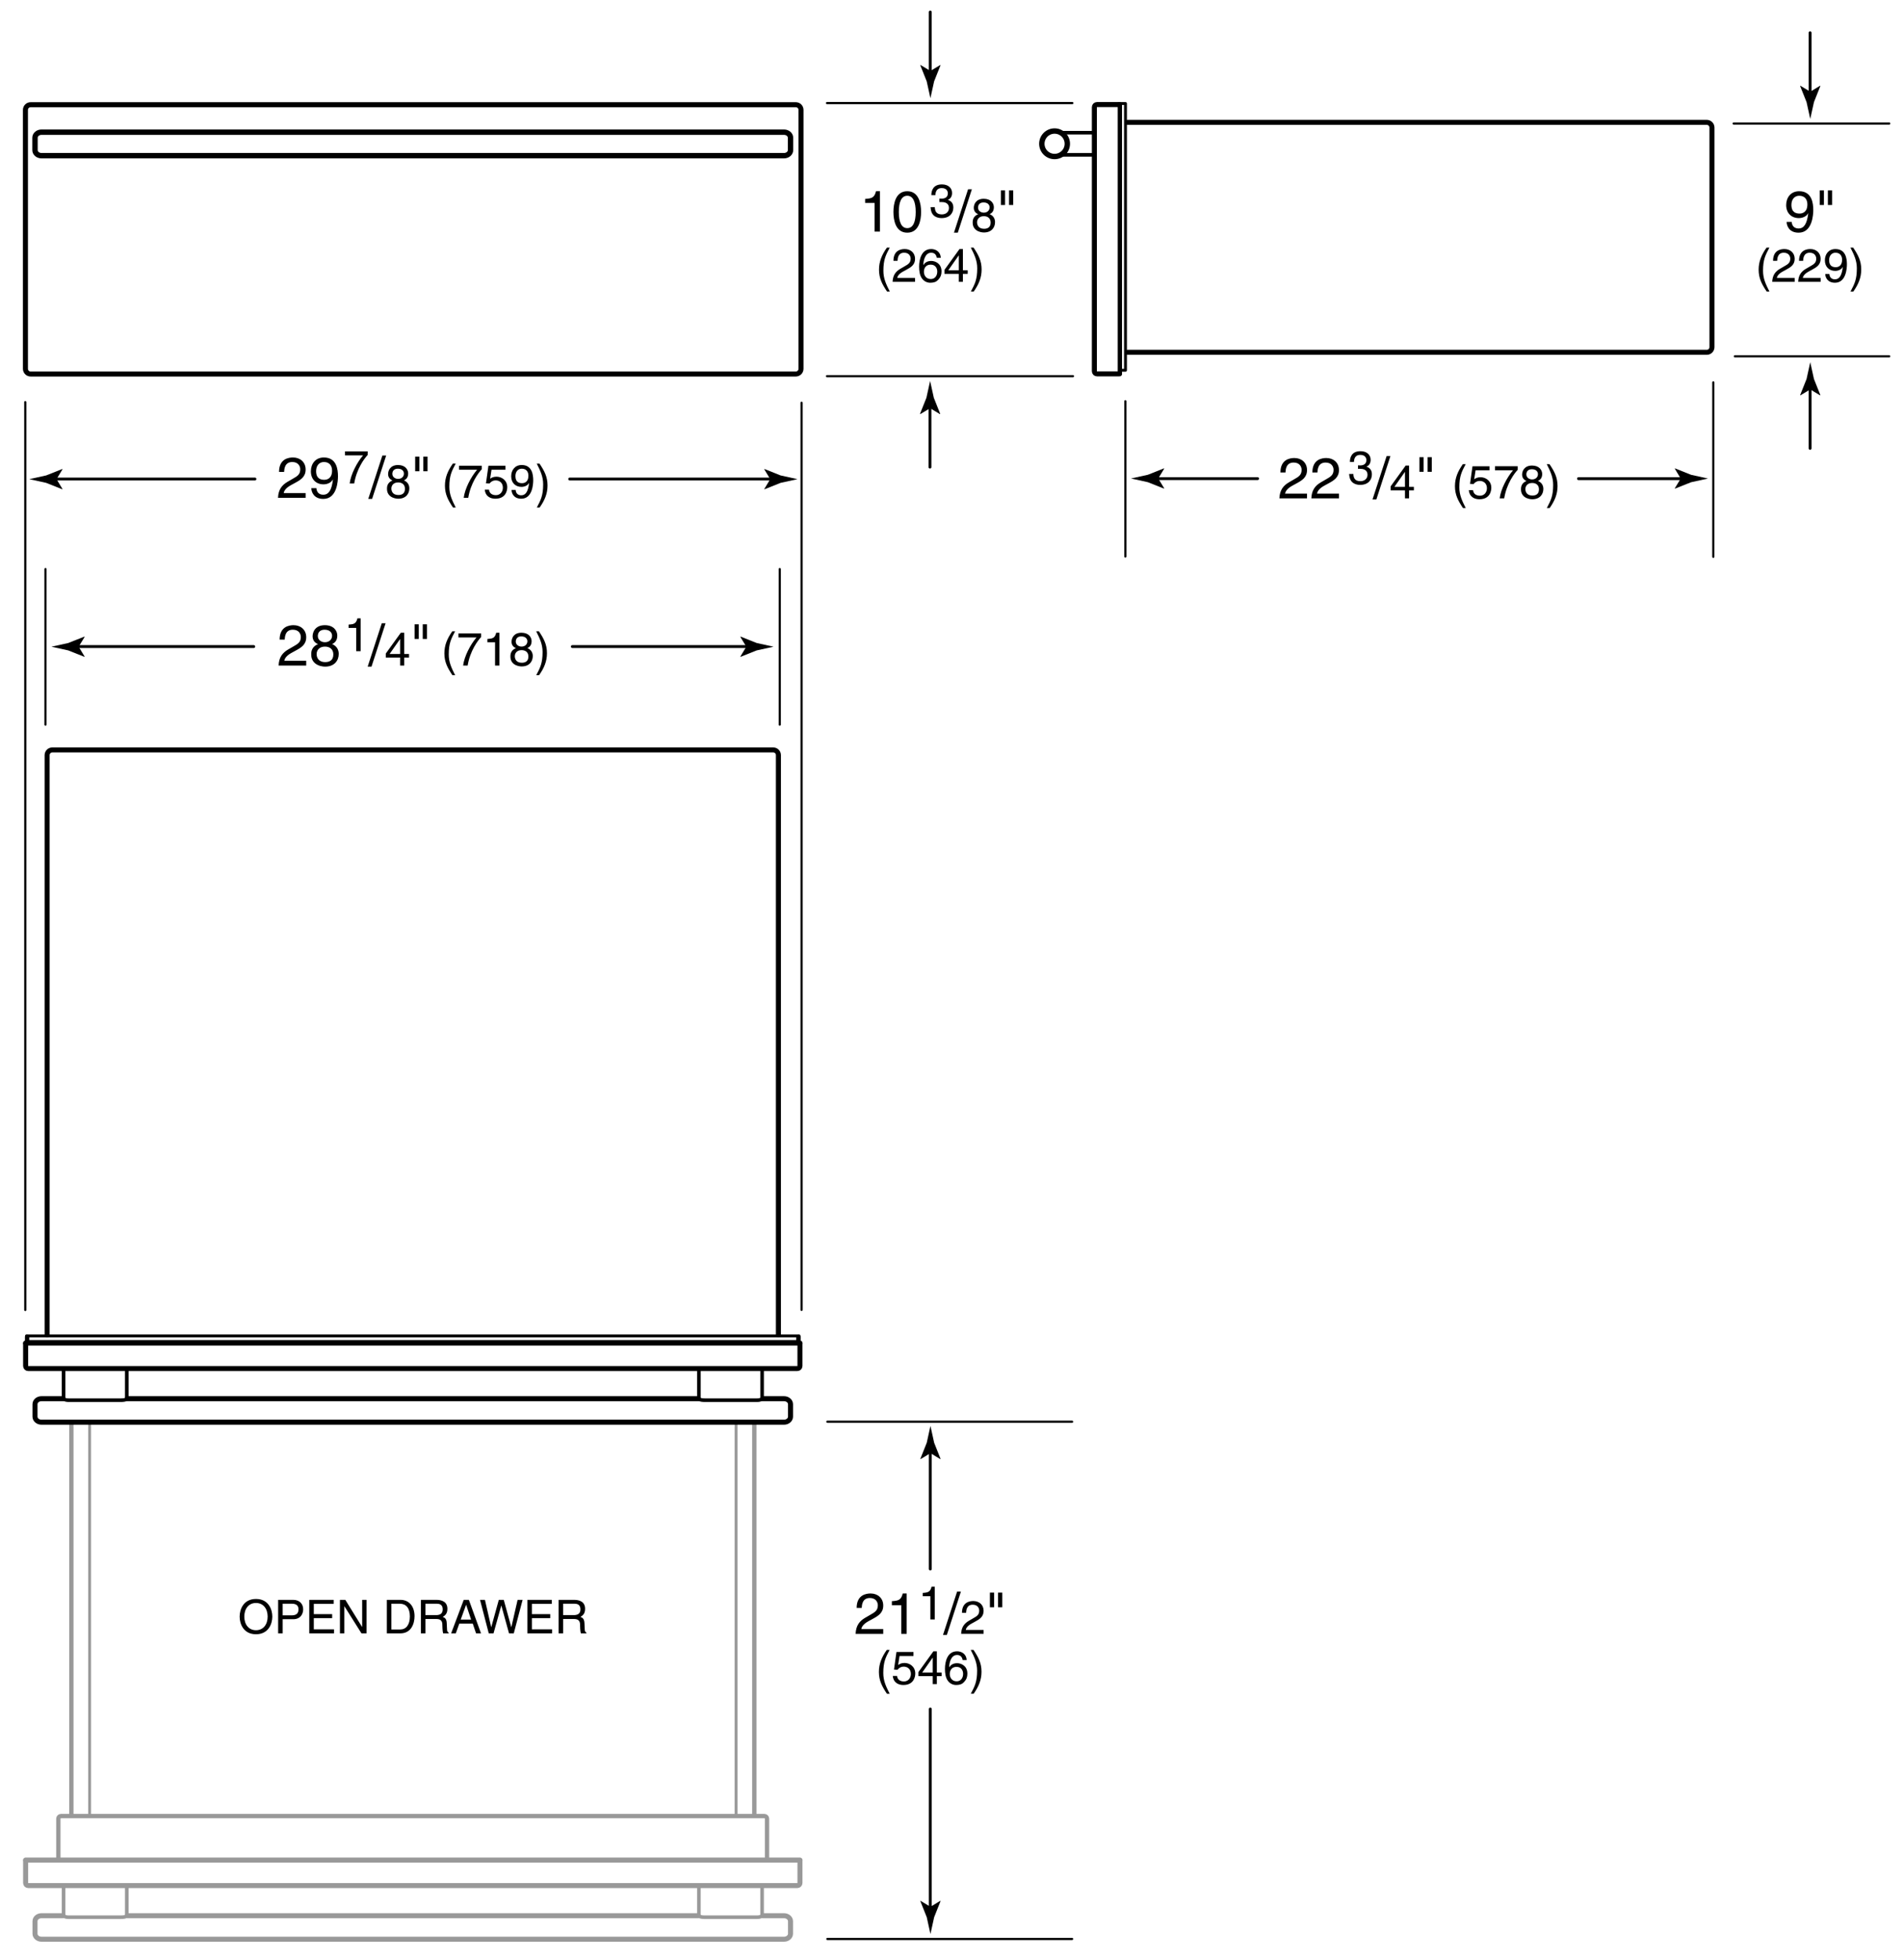 <svg xmlns="http://www.w3.org/2000/svg" width="265" height="273"><line fill="none" stroke="#999" stroke-width=".6" stroke-linecap="round" stroke-linejoin="round" x1="9.938" y1="252.667" x2="9.938" y2="198.084"/><line fill="none" stroke="#999" stroke-width=".4" stroke-linecap="round" stroke-linejoin="round" x1="12.479" y1="252.667" x2="12.479" y2="198.084"/><line fill="none" stroke="#999" stroke-width=".6" stroke-linecap="round" stroke-linejoin="round" x1="105.041" y1="252.667" x2="105.041" y2="198.084"/><line fill="none" stroke="#999" stroke-width=".4" stroke-linecap="round" stroke-linejoin="round" x1="102.5" y1="252.667" x2="102.5" y2="198.084"/><path fill="none" stroke="#999" stroke-width=".7" stroke-linecap="round" stroke-linejoin="round" d="M111.396 259.095v3.13c0 .199-.162.36-.359.36H3.927c-.198 0-.359-.161-.359-.36v-3.114"/><path fill="none" stroke="#999" stroke-width=".6" stroke-linecap="round" stroke-linejoin="round" d="M106.812 258.729v-5.462c0-.199-.162-.36-.359-.36H8.484c-.198 0-.359.161-.359.36v5.462"/><line fill="none" stroke="#999" stroke-width=".7" stroke-linecap="round" stroke-linejoin="round" x1="3.568" y1="259.033" x2="111.396" y2="259.033"/><path fill="none" stroke="#999" stroke-width=".5" stroke-linecap="round" stroke-linejoin="round" d="M106.125 262.688v4.105s-.136.197-.719.197h-7.271c-.729 0-.812-.197-.812-.197v-4.105M8.852 262.688v4.105s.136.197.72.197h7.271c.729 0 .812-.197.812-.197v-4.105"/><path fill="none" stroke="#999" stroke-width=".7" stroke-linecap="round" stroke-linejoin="round" d="M106.208 266.783h2.974c.498 0 .9.344.9.77v1.732c0 .426-.402.77-.9.77H5.775c-.498 0-.9-.344-.9-.77v-1.732c0-.426.402-.77.9-.77h2.996"/><line fill="none" stroke="#999" stroke-width=".7" stroke-linecap="round" stroke-linejoin="round" x1="17.729" y1="266.783" x2="97.229" y2="266.783"/><path d="M178.305 65.798c0-1.831 1.336-2.015 1.943-2.015.976 0 1.759.632 1.759 1.679 0 1.007-.664 1.431-1.503 1.879l-.584.32c-.768.424-.936.864-.968 1.08h3.055v.664h-3.846c.04-1.167.567-1.791 1.319-2.231l.743-.432c.6-.344 1.031-.576 1.031-1.311 0-.448-.287-1.016-1.111-1.016-1.063 0-1.111.991-1.135 1.383h-.703zM182.753 65.798c0-1.831 1.335-2.015 1.943-2.015.975 0 1.759.632 1.759 1.679 0 1.007-.664 1.431-1.503 1.879l-.584.32c-.768.424-.936.864-.968 1.08h3.055v.664h-3.846c.04-1.167.567-1.791 1.319-2.231l.743-.432c.6-.344 1.031-.576 1.031-1.311 0-.448-.288-1.016-1.111-1.016-1.063 0-1.111.991-1.136 1.383h-.702zM189.105 64.804c.098.006.201.013.299.013.442 0 .871-.176.871-.748 0-.273-.163-.722-.845-.722-.813 0-.865.663-.891.981h-.56c0-.669.273-1.495 1.476-1.495.884 0 1.411.507 1.411 1.203 0 .585-.339.865-.586.942v.013c.442.143.761.455.761 1.066 0 .748-.48 1.469-1.645 1.469-.338 0-.624-.084-.845-.202-.507-.267-.644-.793-.683-1.319h.592c.02.429.123 1.007.975 1.007.585 0 .995-.357.995-.884 0-.767-.677-.839-1.066-.839-.085 0-.176.007-.26.007v-.492zM191.663 69.556h-.536l1.967-6.044h.528l-1.959 6.044zM196.217 68.293v1.111h-.571v-1.111h-1.996v-.559l2.094-2.899h.474v2.964h.67v.494h-.671zm-2.041-.494h1.47v-2.074h-.014l-1.456 2.074zM197.661 63.664h.583v2.039h-.583v-2.039zm1.135 0h.584v2.039h-.584v-2.039zM204.103 64.64c-.553 1.04-.885 1.664-.885 3.224 0 1.073.371 1.866.891 2.886h-.383c-.677-1.014-1.118-1.827-1.118-3.042 0-1.144.396-2.067 1.099-3.068h.396zM205.285 66.746c.195-.149.475-.286.884-.286.741 0 1.502.52 1.502 1.463 0 .507-.228 1.605-1.658 1.605-.598 0-1.364-.241-1.476-1.261h.592c.059.533.455.767.969.767.592 0 .962-.475.962-1.046 0-.657-.448-1.014-1.014-1.014-.332 0-.631.156-.846.436l-.494-.026.345-2.451h2.366v.559h-1.937l-.195 1.254zM208.184 64.932h3.159v.5c-.455.475-1.547 1.931-1.878 3.972h-.631c.156-1.254.988-2.893 1.865-3.913h-2.516v-.559zM214.171 66.973c.617.26.747.767.747 1.112 0 .734-.468 1.443-1.547 1.443-.254 0-.734-.065-1.099-.351-.468-.371-.468-.864-.468-1.085 0-.559.292-.917.773-1.112-.39-.149-.617-.461-.617-.89 0-.475.292-1.255 1.384-1.255 1.015 0 1.411.644 1.411 1.177.001.655-.383.857-.584.961zm-1.755 1.131c0 .364.182.91.975.91.416 0 .916-.149.916-.864 0-.618-.429-.891-.948-.891-.644 0-.943.423-.943.845zm1.748-2.073c0-.28-.182-.683-.852-.683-.611 0-.761.422-.761.715 0 .436.384.702.8.702.495 0 .813-.318.813-.734zM215.399 70.75c.552-1.04.884-1.664.884-3.224 0-1.073-.371-1.866-.891-2.886h.384c.676 1.014 1.118 1.827 1.118 3.042 0 1.144-.396 2.067-1.099 3.068h-.396zM103.925 90.061l-.834-1.373.047-.031 2.238.889c.779.172 1.561.344 2.342.516-.781.17-1.562.342-2.342.514l-2.238.891-.047-.025.834-1.381z"/><line fill="none" stroke="#000" stroke-width=".4" stroke-linecap="round" stroke-linejoin="round" x1="79.699" y1="90.041" x2="104.417" y2="90.041"/><line fill="none" stroke="#000" stroke-width=".3" stroke-linecap="round" stroke-linejoin="round" x1="3.52" y1="56" x2="3.52" y2="182.427"/><line fill="none" stroke="#000" stroke-width=".3" stroke-linecap="round" stroke-linejoin="round" x1="111.622" y1="56.083" x2="111.622" y2="182.417"/><path d="M248.732 28.558c0-1.023.624-1.927 1.808-1.927 1.791 0 1.967 1.695 1.967 2.607 0 .6-.104 3.166-2.039 3.166-1.319 0-1.671-.959-1.671-1.503h.703c.04.567.376.919.952.919.768 0 1.175-.648 1.351-2.103l-.016-.016c-.208.432-.768.672-1.287.672-1.039 0-1.768-.696-1.768-1.815zm2.952-.097c0-.64-.328-1.199-1.136-1.199-.655 0-1.087.512-1.087 1.263 0 1.08.671 1.215 1.143 1.215.368.001 1.08-.167 1.08-1.279zM253.404 26.511h.584v2.039h-.584v-2.039zm1.136 0h.584v2.039h-.584v-2.039zM246.393 34.487c-.553 1.04-.884 1.664-.884 3.224 0 1.072.37 1.866.891 2.886h-.384c-.676-1.014-1.118-1.827-1.118-3.042 0-1.144.396-2.067 1.099-3.068h.396zM246.906 36.32c0-1.489 1.085-1.638 1.579-1.638.793 0 1.431.514 1.431 1.365 0 .819-.54 1.164-1.223 1.527l-.475.26c-.624.344-.76.702-.786.877h2.483v.54h-3.127c.032-.949.462-1.456 1.072-1.813l.604-.351c.487-.279.839-.468.839-1.066 0-.364-.234-.826-.903-.826-.865 0-.904.806-.923 1.125h-.571zM250.521 36.32c0-1.489 1.085-1.638 1.579-1.638.793 0 1.43.514 1.43 1.365 0 .819-.539 1.164-1.222 1.527l-.475.26c-.624.344-.761.702-.786.877h2.482v.54h-3.126c.032-.949.461-1.456 1.072-1.813l.604-.351c.487-.279.839-.468.839-1.066 0-.364-.234-.826-.904-.826-.864 0-.903.806-.923 1.125h-.57zM254.121 36.249c0-.832.507-1.567 1.469-1.567 1.456 0 1.6 1.378 1.6 2.119 0 .488-.085 2.574-1.658 2.574-1.072 0-1.358-.78-1.358-1.222h.572c.032.461.306.748.773.748.624 0 .955-.526 1.099-1.709l-.013-.013c-.169.351-.624.546-1.047.546-.845-.001-1.437-.567-1.437-1.476zm2.399-.079c0-.52-.267-.975-.923-.975-.533 0-.884.416-.884 1.027 0 .878.546.988.929.988.299 0 .878-.136.878-1.04zM257.689 40.597c.553-1.04.884-1.664.884-3.224 0-1.073-.37-1.866-.891-2.886h.384c.676 1.014 1.118 1.827 1.118 3.042 0 1.144-.396 2.067-1.099 3.068h-.396zM234.049 66.641l-.832 1.373.047.029 2.236-.889c.781-.172 1.561-.342 2.342-.514-.781-.172-1.561-.344-2.342-.516l-2.236-.889-.047.023.832 1.383z"/><line fill="none" stroke="#000" stroke-width=".4" stroke-linecap="round" stroke-linejoin="round" x1="219.812" y1="66.658" x2="234.541" y2="66.658"/><line fill="none" stroke="#000" stroke-width=".3" stroke-linecap="round" stroke-linejoin="round" x1="241.417" y1="17.206" x2="263.083" y2="17.206"/><line fill="none" stroke="#000" stroke-width=".3" stroke-linecap="round" stroke-linejoin="round" x1="241.583" y1="49.623" x2="263.083" y2="49.623"/><g><path d="M252.085 12.77l1.373-.832.031.047-.889 2.236c-.172.781-.344 1.561-.516 2.342-.17-.781-.342-1.561-.514-2.342l-.891-2.236.025-.047 1.381.832z"/><line fill="none" stroke="#000" stroke-width=".4" stroke-linecap="round" stroke-linejoin="round" x1="252.062" y1="4.562" x2="252.062" y2="13.262"/></g><g><path d="M252.085 54.23l1.373.832.031-.047-.889-2.236c-.172-.781-.344-1.561-.516-2.342-.17.781-.342 1.561-.514 2.342l-.891 2.236.025.047 1.381-.832z"/><line fill="none" stroke="#000" stroke-width=".4" stroke-linecap="round" stroke-linejoin="round" x1="252.062" y1="62.438" x2="252.062" y2="53.738"/></g><g><path d="M122.538 32.251h-.751v-3.99h-1.312v-.56c.911-.064 1.287-.152 1.511-1.072h.552v5.622zM126.339 32.403c-1.615 0-1.927-1.719-1.927-2.886s.312-2.887 1.927-2.887 1.927 1.719 1.927 2.887-.312 2.886-1.927 2.886zm0-5.141c-.808 0-1.176.848-1.176 2.255s.368 2.254 1.176 2.254 1.175-.847 1.175-2.254-.368-2.255-1.175-2.255zM130.82 27.651c.097.006.201.013.299.013.441 0 .871-.176.871-.748 0-.273-.163-.722-.846-.722-.812 0-.864.663-.891.981h-.559c0-.669.273-1.495 1.476-1.495.884 0 1.41.507 1.41 1.203 0 .585-.338.865-.585.942v.013c.442.143.761.455.761 1.066 0 .748-.48 1.469-1.645 1.469-.338 0-.624-.084-.845-.202-.507-.267-.644-.793-.683-1.319h.592c.02.429.123 1.007.975 1.007.585 0 .994-.357.994-.884 0-.767-.676-.839-1.065-.839-.085 0-.176.007-.26.007v-.492zM133.378 32.403h-.536l1.967-6.044h.528l-1.959 6.044zM137.814 29.82c.618.26.748.767.748 1.112 0 .734-.468 1.443-1.547 1.443-.254 0-.734-.065-1.099-.351-.468-.371-.468-.865-.468-1.085 0-.559.292-.917.773-1.112-.391-.149-.618-.461-.618-.89 0-.475.293-1.255 1.385-1.255 1.015 0 1.411.644 1.411 1.177.001.656-.382.857-.585.961zm-1.754 1.131c0 .364.183.91.976.91.416 0 .916-.149.916-.864 0-.618-.429-.891-.949-.891-.645 0-.943.423-.943.845zm1.749-2.073c0-.28-.183-.683-.852-.683-.611 0-.761.422-.761.715 0 .436.384.702.8.702.494 0 .813-.318.813-.734zM139.376 26.511h.583v2.039h-.583v-2.039zm1.135 0h.584v2.039h-.584v-2.039zM123.901 34.487c-.553 1.04-.884 1.664-.884 3.224 0 1.072.37 1.866.891 2.886h-.384c-.676-1.014-1.118-1.827-1.118-3.042 0-1.144.396-2.067 1.099-3.068h.396zM124.415 36.32c0-1.489 1.085-1.638 1.579-1.638.793 0 1.431.514 1.431 1.365 0 .819-.54 1.164-1.223 1.527l-.475.26c-.624.344-.76.702-.786.877h2.483v.54h-3.127c.032-.949.462-1.456 1.072-1.813l.604-.351c.487-.279.839-.468.839-1.066 0-.364-.234-.826-.903-.826-.865 0-.904.806-.923 1.125h-.571zM130.453 35.897c-.071-.403-.292-.702-.786-.702-.897 0-1.086 1.209-1.086 1.69l.014.013c.143-.247.461-.559 1.085-.559.56 0 1.431.357 1.431 1.45 0 .468-.124.806-.436 1.144-.241.266-.514.442-1.157.442-.352 0-.852-.156-1.177-.663-.273-.429-.351-.988-.351-1.586 0-1.001.324-2.444 1.689-2.444.526 0 1.274.286 1.333 1.216h-.559zm-.832 2.964c.546 0 .897-.429.897-1.046 0-.403-.215-.962-.923-.962-.631 0-.937.455-.937.995.001.487.294 1.013.963 1.013zM134.087 38.14v1.111h-.572V38.14h-1.995v-.559l2.093-2.899h.475v2.964h.67v.494h-.671zm-2.041-.494h1.469v-2.074h-.013l-1.456 2.074zM135.198 40.597c.553-1.04.884-1.664.884-3.224 0-1.073-.37-1.866-.891-2.886h.384c.676 1.014 1.118 1.827 1.118 3.042 0 1.144-.396 2.067-1.099 3.068h-.396z"/></g><line fill="none" stroke="#000" stroke-width=".3" stroke-linecap="round" stroke-linejoin="round" x1="115.163" y1="14.356" x2="149.333" y2="14.356"/><line fill="none" stroke="#000" stroke-width=".3" stroke-linecap="round" stroke-linejoin="round" x1="115.163" y1="52.386" x2="149.416" y2="52.386"/><g><path d="M161.291 66.635l.832 1.373-.047.03-2.236-.889c-.781-.172-1.561-.343-2.342-.515.781-.171 1.561-.343 2.342-.515l2.236-.89.047.024-.832 1.382z"/><line fill="none" stroke="#000" stroke-width=".4" stroke-linecap="round" stroke-linejoin="round" x1="175.125" y1="66.653" x2="160.799" y2="66.653"/></g><path fill="none" stroke="#000" stroke-width=".7" stroke-linecap="round" stroke-linejoin="round" d="M157 17.042h80.676c.397 0 .721.323.721.72v30.581c0 .397-.323.72-.721.72H157"/><line fill="none" stroke="#000" stroke-width=".3" stroke-linecap="round" stroke-linejoin="round" x1="108.584" y1="100.917" x2="108.584" y2="79.25"/><line fill="none" stroke="#000" stroke-width=".3" stroke-linecap="round" stroke-linejoin="round" x1="156.709" y1="77.5" x2="156.709" y2="55.875"/><line fill="none" stroke="#000" stroke-width=".3" stroke-linecap="round" stroke-linejoin="round" x1="238.584" y1="77.542" x2="238.584" y2="53.25"/><path fill="none" stroke="#000" stroke-width=".7" stroke-linecap="round" stroke-linejoin="round" d="M111.542 51.363c0 .398-.322.72-.721.72H4.262c-.398 0-.72-.322-.72-.72v-36.06c0-.398.322-.72.72-.72h106.56c.398 0 .721.322.721.72v36.06z"/><g fill="none" stroke="#000" stroke-linecap="round" stroke-linejoin="round"><path stroke-width=".7" d="M155.885 52.062h-3.13c-.199 0-.36-.161-.36-.36v-36.78c0-.199.161-.36.36-.36h3.114"/><line stroke-width=".6" x1="155.946" y1="14.562" x2="155.946" y2="52.062"/><polyline stroke-width=".4" points="155.791,14.417 156.729,14.417 156.729,51.562 156.145,51.562"/></g><g><path d="M129.564 9.883l1.373-.832.031.047-.889 2.236c-.172.781-.344 1.561-.516 2.342-.17-.781-.342-1.561-.514-2.342l-.891-2.236.025-.047 1.381.832z"/><line fill="none" stroke="#000" stroke-width=".4" stroke-linecap="round" stroke-linejoin="round" x1="129.542" y1="1.676" x2="129.542" y2="10.375"/></g><g><path d="M129.522 56.843l1.373.832.031-.047-.889-2.236c-.172-.781-.344-1.561-.516-2.342-.17.781-.342 1.561-.514 2.342l-.891 2.236.025.047 1.381-.832z"/><line fill="none" stroke="#000" stroke-width=".4" stroke-linecap="round" stroke-linejoin="round" x1="129.5" y1="65.05" x2="129.5" y2="56.351"/></g><path fill="none" stroke="#000" stroke-width=".7" stroke-linecap="round" stroke-linejoin="round" d="M6.562 185.906v-80.749c0-.397.323-.721.721-.721h100.393c.398 0 .721.323.721.721v80.733"/><g fill="none" stroke="#000" stroke-linecap="round" stroke-linejoin="round"><polyline stroke-width=".6" points="3.781,186.175 3.781,186.918 111.172,186.918 111.172,186.191"/><polyline stroke-width=".4" points="111.271,186.557 111.271,186.037 3.688,186.037 3.688,186.689"/></g><path fill="none" stroke="#000" stroke-width=".75" stroke-linecap="round" stroke-linejoin="round" d="M110.082 20.91c0 .426-.402.77-.9.77H5.775c-.498 0-.9-.344-.9-.77v-1.732c0-.426.402-.77.9-.77h103.406c.498 0 .9.344.9.77v1.732z"/><g fill="none" stroke="#000" stroke-linecap="round" stroke-linejoin="round"><circle stroke-width=".75" cx="146.854" cy="20.021" r="1.775"/><line stroke-width=".5" x1="147.771" y1="18.479" x2="152.063" y2="18.479"/><line stroke-width=".5" x1="147.771" y1="21.562" x2="152.063" y2="21.562"/></g><g fill="none" stroke="#000" stroke-linecap="round" stroke-linejoin="round"><path stroke-width=".7" d="M111.396 187.095v3.13c0 .199-.162.36-.359.36H3.927c-.198 0-.359-.161-.359-.36v-3.114"/><line stroke-width=".7" x1="3.568" y1="187.033" x2="111.396" y2="187.033"/><path stroke-width=".5" d="M106.125 190.688v4.105s-.136.197-.719.197h-7.271c-.729 0-.812-.197-.812-.197v-4.105M8.852 190.688v4.105s.136.197.72.197h7.271c.729 0 .812-.197.812-.197v-4.105"/><path stroke-width=".7" d="M106.208 194.783h2.974c.498 0 .9.344.9.77v1.732c0 .426-.402.77-.9.77H5.775c-.498 0-.9-.344-.9-.77v-1.732c0-.426.402-.77.9-.77h2.996"/><line stroke-width=".7" x1="17.729" y1="194.783" x2="97.229" y2="194.783"/></g><g><line fill="none" stroke="#000" stroke-width=".3" stroke-linecap="round" stroke-linejoin="round" x1="115.21" y1="270.02" x2="149.297" y2="270.02"/><path d="M129.569 202.366l1.373.832.031-.047-.889-2.236c-.172-.781-.344-1.561-.516-2.342-.17.781-.342 1.561-.514 2.342l-.891 2.236.025.047 1.381-.832z"/><line fill="none" stroke="#000" stroke-width=".4" stroke-linecap="round" stroke-linejoin="round" x1="129.547" y1="218.499" x2="129.547" y2="201.874"/><path d="M129.569 265.541l1.373-.832.031.047-.889 2.236c-.172.781-.344 1.561-.516 2.342-.17-.781-.342-1.561-.514-2.342l-.891-2.236.025-.047 1.381.832z"/><line fill="none" stroke="#000" stroke-width=".4" stroke-linecap="round" stroke-linejoin="round" x1="129.547" y1="237.999" x2="129.547" y2="266.033"/><line fill="none" stroke="#000" stroke-width=".3" stroke-linecap="round" stroke-linejoin="round" x1="115.21" y1="197.989" x2="149.297" y2="197.989"/><g><path d="M119.293 223.923c0-1.831 1.335-2.015 1.943-2.015.975 0 1.759.632 1.759 1.68 0 1.007-.664 1.431-1.503 1.879l-.584.319c-.768.424-.936.863-.968 1.079h3.055v.664h-3.846c.04-1.167.567-1.791 1.319-2.23l.743-.432c.6-.344 1.031-.576 1.031-1.312 0-.448-.288-1.016-1.111-1.016-1.063 0-1.111.991-1.135 1.383h-.703zM126.26 227.529h-.752v-3.99h-1.312v-.56c.912-.063 1.288-.151 1.512-1.071h.552v5.621zM130.171 225.529h-.611v-3.243h-1.065v-.455c.74-.053 1.046-.124 1.229-.871h.448v4.569zM131.851 227.682h-.535l1.967-6.045h.527l-1.959 6.045zM133.961 224.598c0-1.488 1.086-1.638 1.58-1.638.793 0 1.43.513 1.43 1.364 0 .819-.539 1.164-1.222 1.528l-.475.26c-.624.345-.761.702-.787.878h2.483v.539h-3.127c.033-.949.462-1.456 1.073-1.813l.604-.352c.487-.279.838-.468.838-1.065 0-.364-.233-.826-.903-.826-.864 0-.903.807-.923 1.125h-.571zM137.849 221.788h.584v2.039h-.584v-2.039zm1.135 0h.584v2.039h-.584v-2.039zM123.887 229.765c-.553 1.04-.884 1.664-.884 3.224 0 1.073.37 1.866.891 2.887h-.384c-.676-1.015-1.118-1.827-1.118-3.042 0-1.145.396-2.067 1.099-3.068h.396zM125.069 231.871c.195-.15.475-.286.885-.286.74 0 1.501.52 1.501 1.462 0 .508-.228 1.605-1.657 1.605-.599 0-1.365-.24-1.476-1.261h.592c.059.533.455.768.968.768.592 0 .963-.475.963-1.047 0-.656-.449-1.014-1.015-1.014-.331 0-.631.155-.845.436l-.494-.026.345-2.451h2.366v.56h-1.938l-.195 1.254zM130.458 233.418v1.111h-.571v-1.111h-1.996v-.56l2.093-2.898h.475v2.964h.67v.494h-.671zm-2.041-.494h1.47v-2.073h-.014l-1.456 2.073zM134.053 231.175c-.071-.402-.293-.702-.786-.702-.897 0-1.086 1.21-1.086 1.69l.013.013c.144-.246.462-.559 1.086-.559.559 0 1.43.357 1.43 1.449 0 .469-.123.807-.436 1.145-.24.267-.514.441-1.156.441-.352 0-.852-.155-1.177-.662-.273-.43-.352-.988-.352-1.587 0-1.001.325-2.443 1.69-2.443.526 0 1.274.286 1.332 1.215h-.558zm-.832 2.965c.546 0 .897-.43.897-1.047 0-.403-.215-.962-.924-.962-.63 0-.936.455-.936.994.001.487.293 1.015.963 1.015zM135.184 235.875c.553-1.04.884-1.664.884-3.225 0-1.072-.37-1.865-.891-2.886h.384c.676 1.014 1.118 1.826 1.118 3.042 0 1.145-.396 2.067-1.099 3.068h-.396z"/></g></g><g><path d="M35.646 227.586c-1.742 0-2.275-1.449-2.275-2.457 0-1.007.533-2.457 2.275-2.457s2.275 1.45 2.275 2.457c-.001 1.008-.533 2.457-2.275 2.457zm0-4.355c-1.014 0-1.625.8-1.625 1.897 0 1.099.611 1.898 1.625 1.898s1.625-.8 1.625-1.898c0-1.097-.611-1.897-1.625-1.897zM39.363 227.463h-.63v-4.667h2.1c.865 0 1.385.559 1.385 1.312 0 .65-.371 1.385-1.385 1.385h-1.469v1.97zm0-2.509h1.255c.565 0 .949-.208.949-.839 0-.592-.403-.78-.923-.78h-1.281v1.619zM46.514 227.463h-3.445v-4.667h3.4v.559h-2.77v1.431h2.555v.559h-2.555v1.561h2.815v.557zM50.433 222.796h.611v4.667h-.708l-2.373-3.771h-.013v3.771h-.611v-4.667h.748l2.333 3.77h.013v-3.77zM53.871 222.796h1.892c1.216 0 1.963.923 1.963 2.269 0 1.047-.455 2.398-1.989 2.398h-1.866v-4.667zm.631 4.128h1.222c.819 0 1.352-.644 1.352-1.82s-.54-1.769-1.397-1.769h-1.176v3.589zM59.24 227.463h-.63v-4.667h2.158c.767 0 1.534.267 1.534 1.254 0 .689-.351.943-.65 1.118.267.111.533.228.559.878l.039.845c.006.26.039.357.234.469v.104h-.774c-.091-.286-.111-.994-.111-1.17 0-.384-.078-.832-.832-.832H59.24v2.001zm0-2.542h1.462c.461 0 .949-.116.949-.806 0-.722-.527-.78-.839-.78H59.24v1.586zM63.959 226.104l-.487 1.358h-.65l1.755-4.667h.715l1.69 4.667h-.689l-.461-1.358h-1.873zm1.645-.559l-.689-2.054h-.013l-.747 2.054h1.449zM68.725 227.463h-.663l-1.216-4.667h.683l.871 3.796h.013l1.047-3.796h.689l1.046 3.796h.013l.871-3.796h.695l-1.229 4.667h-.663l-1.066-3.867h-.013l-1.078 3.867zM76.882 227.463h-3.445v-4.667h3.4v.559h-2.769v1.431h2.554v.559h-2.554v1.561h2.814v.557zM78.416 227.463h-.631v-4.667h2.158c.768 0 1.534.267 1.534 1.254 0 .689-.351.943-.649 1.118.266.111.532.228.559.878l.039.845c.007.26.039.357.234.469v.104h-.774c-.091-.286-.11-.994-.11-1.17 0-.384-.078-.832-.832-.832h-1.527v2.001zm0-2.542h1.463c.461 0 .949-.116.949-.806 0-.722-.527-.78-.839-.78h-1.573v1.586z"/></g><g><path d="M10.955 90.061l.833-1.373-.047-.031-2.237.889c-.78.172-1.561.344-2.342.516.781.17 1.562.342 2.342.514l2.237.891.047-.025-.833-1.381z"/><line fill="none" stroke="#000" stroke-width=".4" stroke-linecap="round" stroke-linejoin="round" x1="35.333" y1="90.041" x2="10.463" y2="90.041"/></g><g><path d="M38.94 89.078c0-1.831 1.335-2.015 1.943-2.015.976 0 1.759.632 1.759 1.679 0 1.007-.664 1.431-1.503 1.879l-.584.32c-.768.424-.935.864-.967 1.08h3.054v.664h-3.846c.04-1.167.568-1.791 1.319-2.231l.744-.432c.6-.344 1.031-.576 1.031-1.311 0-.448-.288-1.016-1.111-1.016-1.063 0-1.111.991-1.135 1.383h-.704zM46.25 89.693c.76.32.92.943.92 1.367 0 .903-.576 1.775-1.903 1.775-.312 0-.903-.08-1.351-.432-.576-.456-.576-1.063-.576-1.335 0-.688.36-1.127.952-1.367-.48-.184-.76-.567-.76-1.095 0-.584.36-1.543 1.703-1.543 1.247 0 1.735.792 1.735 1.447 0 .807-.472 1.055-.72 1.183zm-2.159 1.391c0 .448.224 1.12 1.199 1.12.512 0 1.127-.184 1.127-1.063 0-.76-.527-1.096-1.167-1.096-.791 0-1.159.52-1.159 1.039zm2.151-2.55c0-.344-.224-.839-1.047-.839-.751 0-.936.52-.936.879 0 .536.472.864.983.864.609 0 1-.393 1-.904zM50.218 90.684h-.611V87.44h-1.066v-.455c.741-.052 1.046-.124 1.229-.871h.449v4.57zM51.735 92.835H51.2l1.967-6.044h.528l-1.96 6.044zM56.29 91.572v1.111h-.572v-1.111h-1.996v-.559l2.093-2.899h.475v2.964h.669v.494h-.669zm-2.041-.494h1.469v-2.074h-.013l-1.456 2.074zM57.733 86.943h.583v2.039h-.583v-2.039zm1.136 0h.583v2.039h-.583v-2.039zM63.375 87.919c-.553 1.04-.884 1.664-.884 3.224 0 1.073.371 1.866.891 2.886h-.383c-.676-1.014-1.118-1.827-1.118-3.042 0-1.144.396-2.067 1.099-3.068h.395zM63.842 88.211h3.159v.5c-.455.475-1.547 1.931-1.878 3.972h-.631c.156-1.254.988-2.893 1.866-3.913h-2.516v-.559zM69.549 92.684h-.611V89.44h-1.066v-.455c.741-.052 1.046-.124 1.229-.871h.448v4.57zM73.443 90.252c.618.26.748.767.748 1.112 0 .734-.468 1.443-1.547 1.443-.253 0-.735-.065-1.099-.351-.468-.371-.468-.864-.468-1.085 0-.559.293-.917.774-1.112-.39-.149-.618-.461-.618-.89 0-.475.292-1.255 1.385-1.255 1.014 0 1.41.644 1.41 1.177 0 .656-.383.857-.585.961zm-1.755 1.132c0 .364.182.91.975.91.416 0 .917-.149.917-.864 0-.618-.429-.891-.949-.891-.644 0-.943.422-.943.845zm1.749-2.074c0-.28-.182-.683-.852-.683-.611 0-.761.422-.761.715 0 .436.384.702.8.702.494 0 .813-.318.813-.734zM74.671 94.029c.553-1.04.884-1.664.884-3.224 0-1.073-.37-1.866-.89-2.886h.383c.676 1.014 1.118 1.827 1.118 3.042 0 1.144-.396 2.067-1.099 3.068h-.396z"/></g><line fill="none" stroke="#000" stroke-width=".3" stroke-linecap="round" stroke-linejoin="round" x1="6.334" y1="100.917" x2="6.334" y2="79.25"/><g><path d="M7.871 66.727l.833-1.373-.047-.031-2.237.888c-.78.172-1.561.344-2.342.516.781.17 1.562.342 2.342.514l2.237.891.047-.025-.833-1.38z"/><line fill="none" stroke="#000" stroke-width=".4" stroke-linecap="round" stroke-linejoin="round" x1="35.5" y1="66.708" x2="7.379" y2="66.708"/></g><g><path d="M107.258 66.727l-.834-1.373.047-.031 2.238.889c.779.172 1.561.344 2.342.516-.781.17-1.562.342-2.342.514l-2.238.891-.047-.025.834-1.381z"/><line fill="none" stroke="#000" stroke-width=".4" stroke-linecap="round" stroke-linejoin="round" x1="79.334" y1="66.708" x2="107.75" y2="66.708"/></g><g><path d="M38.858 65.723c0-1.831 1.335-2.015 1.943-2.015.976 0 1.759.632 1.759 1.679 0 1.007-.664 1.431-1.503 1.879l-.583.32c-.768.424-.936.864-.967 1.08h3.054v.664h-3.846c.04-1.167.567-1.791 1.319-2.231l.744-.432c.6-.344 1.032-.576 1.032-1.311 0-.448-.288-1.016-1.111-1.016-1.063 0-1.112.991-1.136 1.383h-.705zM43.291 65.635c0-1.023.624-1.927 1.807-1.927 1.791 0 1.967 1.695 1.967 2.607 0 .6-.104 3.166-2.039 3.166-1.319 0-1.671-.959-1.671-1.503h.704c.04.567.376.919.952.919.768 0 1.175-.648 1.351-2.103l-.016-.016c-.208.432-.768.672-1.287.672-1.041 0-1.768-.696-1.768-1.815zm2.95-.096c0-.64-.328-1.199-1.135-1.199-.656 0-1.087.512-1.087 1.263 0 1.08.672 1.215 1.144 1.215.366 0 1.078-.168 1.078-1.279zM48.043 62.857h3.159v.5c-.455.475-1.547 1.931-1.878 3.972h-.63c.156-1.254.988-2.893 1.865-3.913h-2.515v-.559zM51.816 69.481h-.536l1.967-6.044h.528l-1.959 6.044zM56.254 66.898c.617.26.748.767.748 1.112 0 .734-.468 1.443-1.547 1.443-.253 0-.734-.065-1.098-.351-.468-.371-.468-.864-.468-1.085 0-.559.292-.917.773-1.112-.39-.149-.617-.461-.617-.89 0-.475.292-1.255 1.384-1.255 1.014 0 1.411.644 1.411 1.177-.001.655-.385.857-.586.961zm-1.755 1.131c0 .364.182.91.975.91.416 0 .917-.149.917-.864 0-.618-.429-.891-.949-.891-.644 0-.943.422-.943.845zm1.748-2.073c0-.28-.182-.683-.851-.683-.611 0-.761.422-.761.715 0 .436.383.702.799.702.495 0 .813-.318.813-.734zM57.814 63.588h.583v2.039h-.583v-2.039zm1.136 0h.584v2.039h-.584v-2.039zM63.456 64.564c-.552 1.04-.884 1.664-.884 3.224 0 1.073.371 1.866.891 2.886h-.384c-.676-1.014-1.118-1.827-1.118-3.042 0-1.144.396-2.067 1.098-3.068h.397zM63.924 64.857h3.159v.5c-.455.475-1.547 1.931-1.878 3.972h-.63c.156-1.254.988-2.893 1.866-3.913h-2.516v-.559zM68.252 66.67c.195-.149.475-.286.884-.286.741 0 1.501.52 1.501 1.463 0 .507-.228 1.605-1.658 1.605-.598 0-1.365-.241-1.475-1.261h.591c.059.533.455.767.969.767.591 0 .962-.475.962-1.046 0-.657-.449-1.014-1.014-1.014-.332 0-.63.156-.845.436l-.494-.026.344-2.451h2.366v.559h-1.937l-.194 1.254zM71.184 66.326c0-.832.507-1.567 1.469-1.567 1.456 0 1.599 1.378 1.599 2.119 0 .488-.084 2.574-1.658 2.574-1.073 0-1.358-.78-1.358-1.222h.572c.033.461.306.748.773.748.624 0 .956-.526 1.099-1.709l-.013-.013c-.169.351-.624.546-1.046.546-.845 0-1.437-.566-1.437-1.476zm2.399-.078c0-.52-.266-.975-.923-.975-.533 0-.884.416-.884 1.027 0 .878.546.988.929.988.299 0 .878-.137.878-1.04zM74.752 70.675c.553-1.04.884-1.664.884-3.224 0-1.073-.371-1.866-.891-2.886h.384c.676 1.014 1.118 1.827 1.118 3.042 0 1.144-.396 2.067-1.099 3.068h-.396z"/></g></svg>